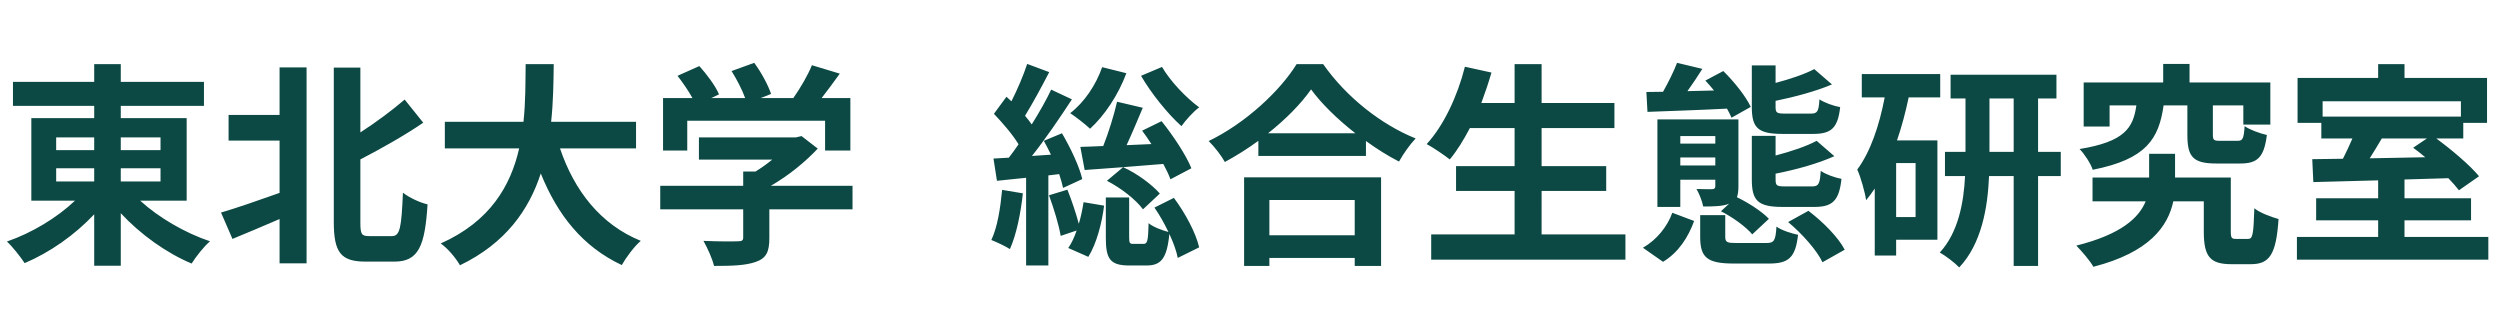 <svg fill="none" height="20" viewBox="0 0 162 20" width="162" xmlns="http://www.w3.org/2000/svg"><g fill="#0c4944"><path d="m73.94 4.912 1.358-.574c.546.938 1.568 2.002 2.408 2.618-.378.28-.882.84-1.148 1.218-.882-.784-1.974-2.142-2.618-3.262zm3.262 5.992-1.358.714c-.098-.28-.266-.63-.462-.994-1.82.154-3.696.294-5.096.392l-.28-1.498c.434-.014.938-.028 1.484-.056.35-.882.7-2.016.896-2.87l1.666.392c-.336.798-.7 1.666-1.05 2.422l1.61-.07c-.196-.308-.406-.602-.602-.868l1.26-.616c.742.924 1.582 2.184 1.932 3.052zm-5.474.812 1.05-.882c.91.406 1.876 1.134 2.38 1.708l-1.092 1.022c-.476-.644-1.456-1.4-2.338-1.848zm-.308-7.364 1.568.392c-.518 1.4-1.414 2.744-2.352 3.598-.294-.28-.924-.77-1.288-1.008.91-.7 1.666-1.82 2.072-2.982zm-6.482 7.952 1.344.224c-.14 1.33-.434 2.716-.84 3.612-.28-.182-.882-.462-1.204-.588.392-.812.588-2.072.7-3.248zm3.696-1.022-.7.084v5.838h-1.442v-5.684l-1.89.196-.224-1.442.994-.056c.21-.266.42-.56.63-.868-.378-.63-1.036-1.386-1.596-1.974l.812-1.106c.112.098.21.196.322.294.392-.77.784-1.694 1.022-2.422l1.428.532c-.49.952-1.078 2.03-1.568 2.828.154.182.308.378.434.56.49-.784.938-1.568 1.26-2.254l1.344.63c-.77 1.176-1.708 2.562-2.59 3.668l1.232-.084c-.154-.322-.308-.616-.462-.896l1.176-.49c.56.952 1.134 2.17 1.316 2.968l-1.246.574c-.056-.266-.14-.56-.252-.896zm-.658 1.372 1.19-.364c.28.686.56 1.54.742 2.212.14-.462.238-.952.308-1.4l1.33.224c-.14 1.134-.49 2.464-1.022 3.318l-1.302-.574c.21-.294.392-.686.546-1.134l-1.036.35c-.112-.7-.448-1.792-.756-2.632zm6.832.798 1.26-.63c.742.994 1.428 2.282 1.638 3.206l-1.386.686c-.084-.434-.28-.994-.546-1.554-.154 1.624-.56 2.044-1.484 2.044h-1.106c-1.274 0-1.526-.448-1.526-1.806v-2.604h1.512v2.59c0 .378.042.42.28.42h.644c.252 0 .308-.154.336-1.344.266.238.868.462 1.288.574-.266-.546-.574-1.106-.91-1.582zm12.978-.49h-5.53v2.282h5.53zm-7.168 4.27v-5.74h8.876v5.74h-1.708v-.518h-5.53v.518zm1.554-8.596h5.656c-1.162-.91-2.198-1.918-2.87-2.842-.658.938-1.638 1.932-2.786 2.842zm1.848-4.48h1.722c1.498 2.142 3.766 3.92 5.992 4.816-.406.434-.784.98-1.078 1.498-.714-.364-1.442-.826-2.142-1.33v.966h-6.972v-.98c-.686.504-1.428.966-2.17 1.372-.224-.406-.686-1.008-1.05-1.358 2.408-1.162 4.648-3.276 5.698-4.984zm15.876 11.032h5.432v1.638h-12.586v-1.638h5.404v-2.814h-3.794v-1.61h3.794v-2.464h-2.898c-.406.77-.84 1.484-1.302 2.03-.336-.266-1.078-.77-1.498-.994 1.092-1.176 2.002-3.108 2.478-5.012l1.722.378c-.196.672-.42 1.33-.658 1.974h2.156v-2.52h1.75v2.52h4.718v1.624h-4.718v2.464h4.186v1.61h-4.186zm17.598-6.51h-2.002c-1.596 0-1.974-.406-1.974-1.75v-2.688h1.54v1.134c.952-.252 1.904-.574 2.506-.896l1.148.994c-1.05.448-2.436.812-3.654 1.064v.392c0 .378.07.434.63.434h1.652c.42 0 .518-.126.56-.924.308.21.924.434 1.344.504-.154 1.372-.588 1.736-1.75 1.736zm.07 4.732h-2.058c-1.61 0-1.988-.42-1.988-1.778v-2.828h1.54v1.274c1.008-.266 2.016-.602 2.66-.952l1.148.994c-1.078.49-2.52.882-3.808 1.134v.364c0 .42.07.462.644.462h1.708c.434 0 .518-.14.574-1.008.308.224.938.448 1.344.518-.154 1.428-.588 1.82-1.764 1.82zm-10.808-6.16-.07-1.288 1.078-.014c.35-.616.7-1.33.91-1.876l1.638.392c-.308.49-.644.994-.966 1.442l1.722-.042c-.182-.224-.378-.448-.56-.644l1.162-.616c.7.686 1.47 1.652 1.778 2.324l-1.246.7c-.07-.182-.182-.378-.294-.588-1.862.098-3.752.154-5.152.21zm1.008 9.716-1.302-.91c.896-.518 1.582-1.372 1.904-2.268l1.414.532c-.378 1.036-.994 2.03-2.016 2.646zm1.12-6.244h2.268v-.518h-2.268zm2.268-1.904h-2.268v.49h2.268zm.364 4.872.532-.49c-.406.168-.966.182-1.68.182-.07-.364-.266-.84-.434-1.134.42.014.896.014 1.008.014.154-.014.21-.056.21-.196v-.42h-2.268v1.764h-1.484v-5.67h5.25v4.326c0 .308-.028.532-.098.714.728.35 1.624.924 2.072 1.4l-1.078 1.008c-.392-.476-1.274-1.12-2.03-1.498zm1.022 2.058h1.918c.504 0 .602-.14.658-1.064.322.238.98.448 1.4.532-.168 1.484-.616 1.862-1.876 1.862h-2.296c-1.736 0-2.17-.406-2.17-1.722v-1.414h1.624v1.4c0 .364.126.406.742.406zm3.332-1.358 1.316-.728c.924.7 1.932 1.708 2.352 2.52l-1.442.812c-.35-.756-1.316-1.848-2.226-2.604zm8.26-.322v-3.5h-1.26v3.5zm1.596-7.756h-2.044c-.196.938-.448 1.89-.756 2.786h2.618v6.44h-2.674v1.022h-1.386v-4.34c-.182.266-.364.518-.56.756-.056-.448-.35-1.512-.574-1.988.854-1.148 1.428-2.842 1.778-4.676h-1.484v-1.512h5.082zm3.192 3.528h1.568v-3.458h-1.568zm4.62 0v1.568h-1.47v5.824h-1.582v-5.824h-1.596c-.084 2.058-.49 4.396-1.932 5.922-.28-.294-.882-.756-1.26-.966 1.204-1.302 1.554-3.248 1.638-4.956h-1.302v-1.568h1.33v-3.458h-.966v-1.54h6.86v1.54h-1.19v3.458zm8.204-3.01h-1.54c-.308 2.156-1.106 3.486-4.592 4.172-.14-.42-.546-1.036-.854-1.344 2.898-.476 3.472-1.344 3.682-2.828h-1.736v1.372h-1.68v-2.856h5.152v-1.204h1.708v1.204h5.236v2.73h-1.75v-1.246h-1.974v1.876c0 .378.056.42.476.42h1.12c.336 0 .406-.126.462-.952.308.224.994.476 1.442.574-.182 1.456-.616 1.848-1.722 1.848h-1.568c-1.526 0-1.862-.462-1.862-1.862zm3.164 8.652h.77c.294 0 .35-.238.406-1.988.336.294 1.12.574 1.568.7-.154 2.31-.588 2.926-1.792 2.926h-1.26c-1.372 0-1.792-.476-1.792-2.114v-1.96h-1.974c-.35 1.624-1.54 3.304-5.18 4.242-.238-.42-.756-1.008-1.106-1.372 2.912-.728 4.06-1.806 4.494-2.87h-3.444v-1.54h3.668v-1.54h1.68v1.54h3.612v3.486c0 .434.056.49.35.49zm12.362-6.51h-2.926c-.252.434-.532.882-.784 1.288l3.598-.07c-.266-.224-.532-.434-.784-.616zm2.198-2.408h-8.96v.994h8.96zm-3.654 8.792h5.432v1.47h-12.404v-1.47h5.264v-1.078h-4.018v-1.428h4.018v-1.162c-1.568.042-3.038.084-4.2.112l-.07-1.484 1.988-.028c.21-.42.434-.882.616-1.316h-2.016v-1.008h-1.54v-2.912h5.222v-.896h1.708v.896h5.348v2.912h-1.54v1.008h-1.75c1.008.742 2.184 1.736 2.772 2.45l-1.302.91c-.182-.238-.42-.504-.686-.784l-2.842.084v1.218h4.312v1.428h-4.312z"/><path d="m3.64 10.904v.854h2.464v-.854zm0-2.002v.826h2.464v-.826zm6.762 0h-2.576v.826h2.576zm0 2.856v-.854h-2.576v.854zm1.694 1.246h-3.01c1.19 1.092 2.898 2.086 4.522 2.632-.392.336-.924 1.008-1.19 1.442-1.638-.686-3.318-1.89-4.592-3.262v3.402h-1.722v-3.332c-1.26 1.344-2.884 2.478-4.508 3.164-.266-.406-.784-1.064-1.148-1.4 1.596-.546 3.248-1.54 4.41-2.646h-2.828v-5.348h4.074v-.798h-5.264v-1.554h5.264v-1.148h1.722v1.148h5.39v1.554h-5.39v.798h4.27zm6.02-5.558v-3.08h1.75v12.698h-1.75v-2.87c-1.064.462-2.142.91-3.052 1.288l-.742-1.708c.952-.28 2.38-.77 3.794-1.274v-3.388h-3.304v-1.666zm5.824 7.854h1.456c.532 0 .616-.56.714-2.814.406.322 1.134.658 1.596.756-.168 2.674-.574 3.71-2.142 3.71h-1.876c-1.596 0-2.058-.588-2.058-2.562v-10.01h1.722v4.2c1.064-.686 2.1-1.47 2.87-2.128l1.204 1.498c-1.232.84-2.702 1.666-4.074 2.38v4.088c0 .784.084.882.588.882zm17.276-5.684h-4.928c.924 2.73 2.618 4.928 5.236 5.992-.42.35-.966 1.092-1.232 1.568-2.534-1.19-4.158-3.234-5.25-5.936-.756 2.338-2.268 4.522-5.236 5.95-.266-.462-.756-1.064-1.246-1.414 3.206-1.428 4.536-3.752 5.082-6.16h-4.816v-1.722h5.096c.14-1.316.126-2.59.14-3.738h1.82c-.014 1.148-.028 2.436-.168 3.738h5.502zm3.318-1.792v1.932h-1.568v-3.402h1.904c-.252-.462-.63-1.008-.966-1.442l1.414-.63c.49.546 1.05 1.288 1.274 1.834l-.504.238h2.198c-.196-.546-.546-1.218-.882-1.75l1.47-.532c.448.602.91 1.456 1.092 2.016l-.672.266h2.114c.462-.658.938-1.47 1.204-2.128l1.806.546c-.378.532-.798 1.092-1.176 1.582h1.862v3.402h-1.638v-1.932zm10.71 4.214v1.526h-5.39v1.862c0 .868-.182 1.302-.868 1.54-.658.238-1.526.266-2.716.266-.112-.476-.434-1.176-.686-1.624.896.042 1.932.042 2.212.028.294 0 .364-.056.364-.252v-1.82h-5.376v-1.526h5.376v-.924h.798c.364-.224.742-.49 1.078-.77h-4.746v-1.442h6.286l.364-.084 1.05.812c-.798.854-1.89 1.75-3.038 2.408z"/></g></svg>